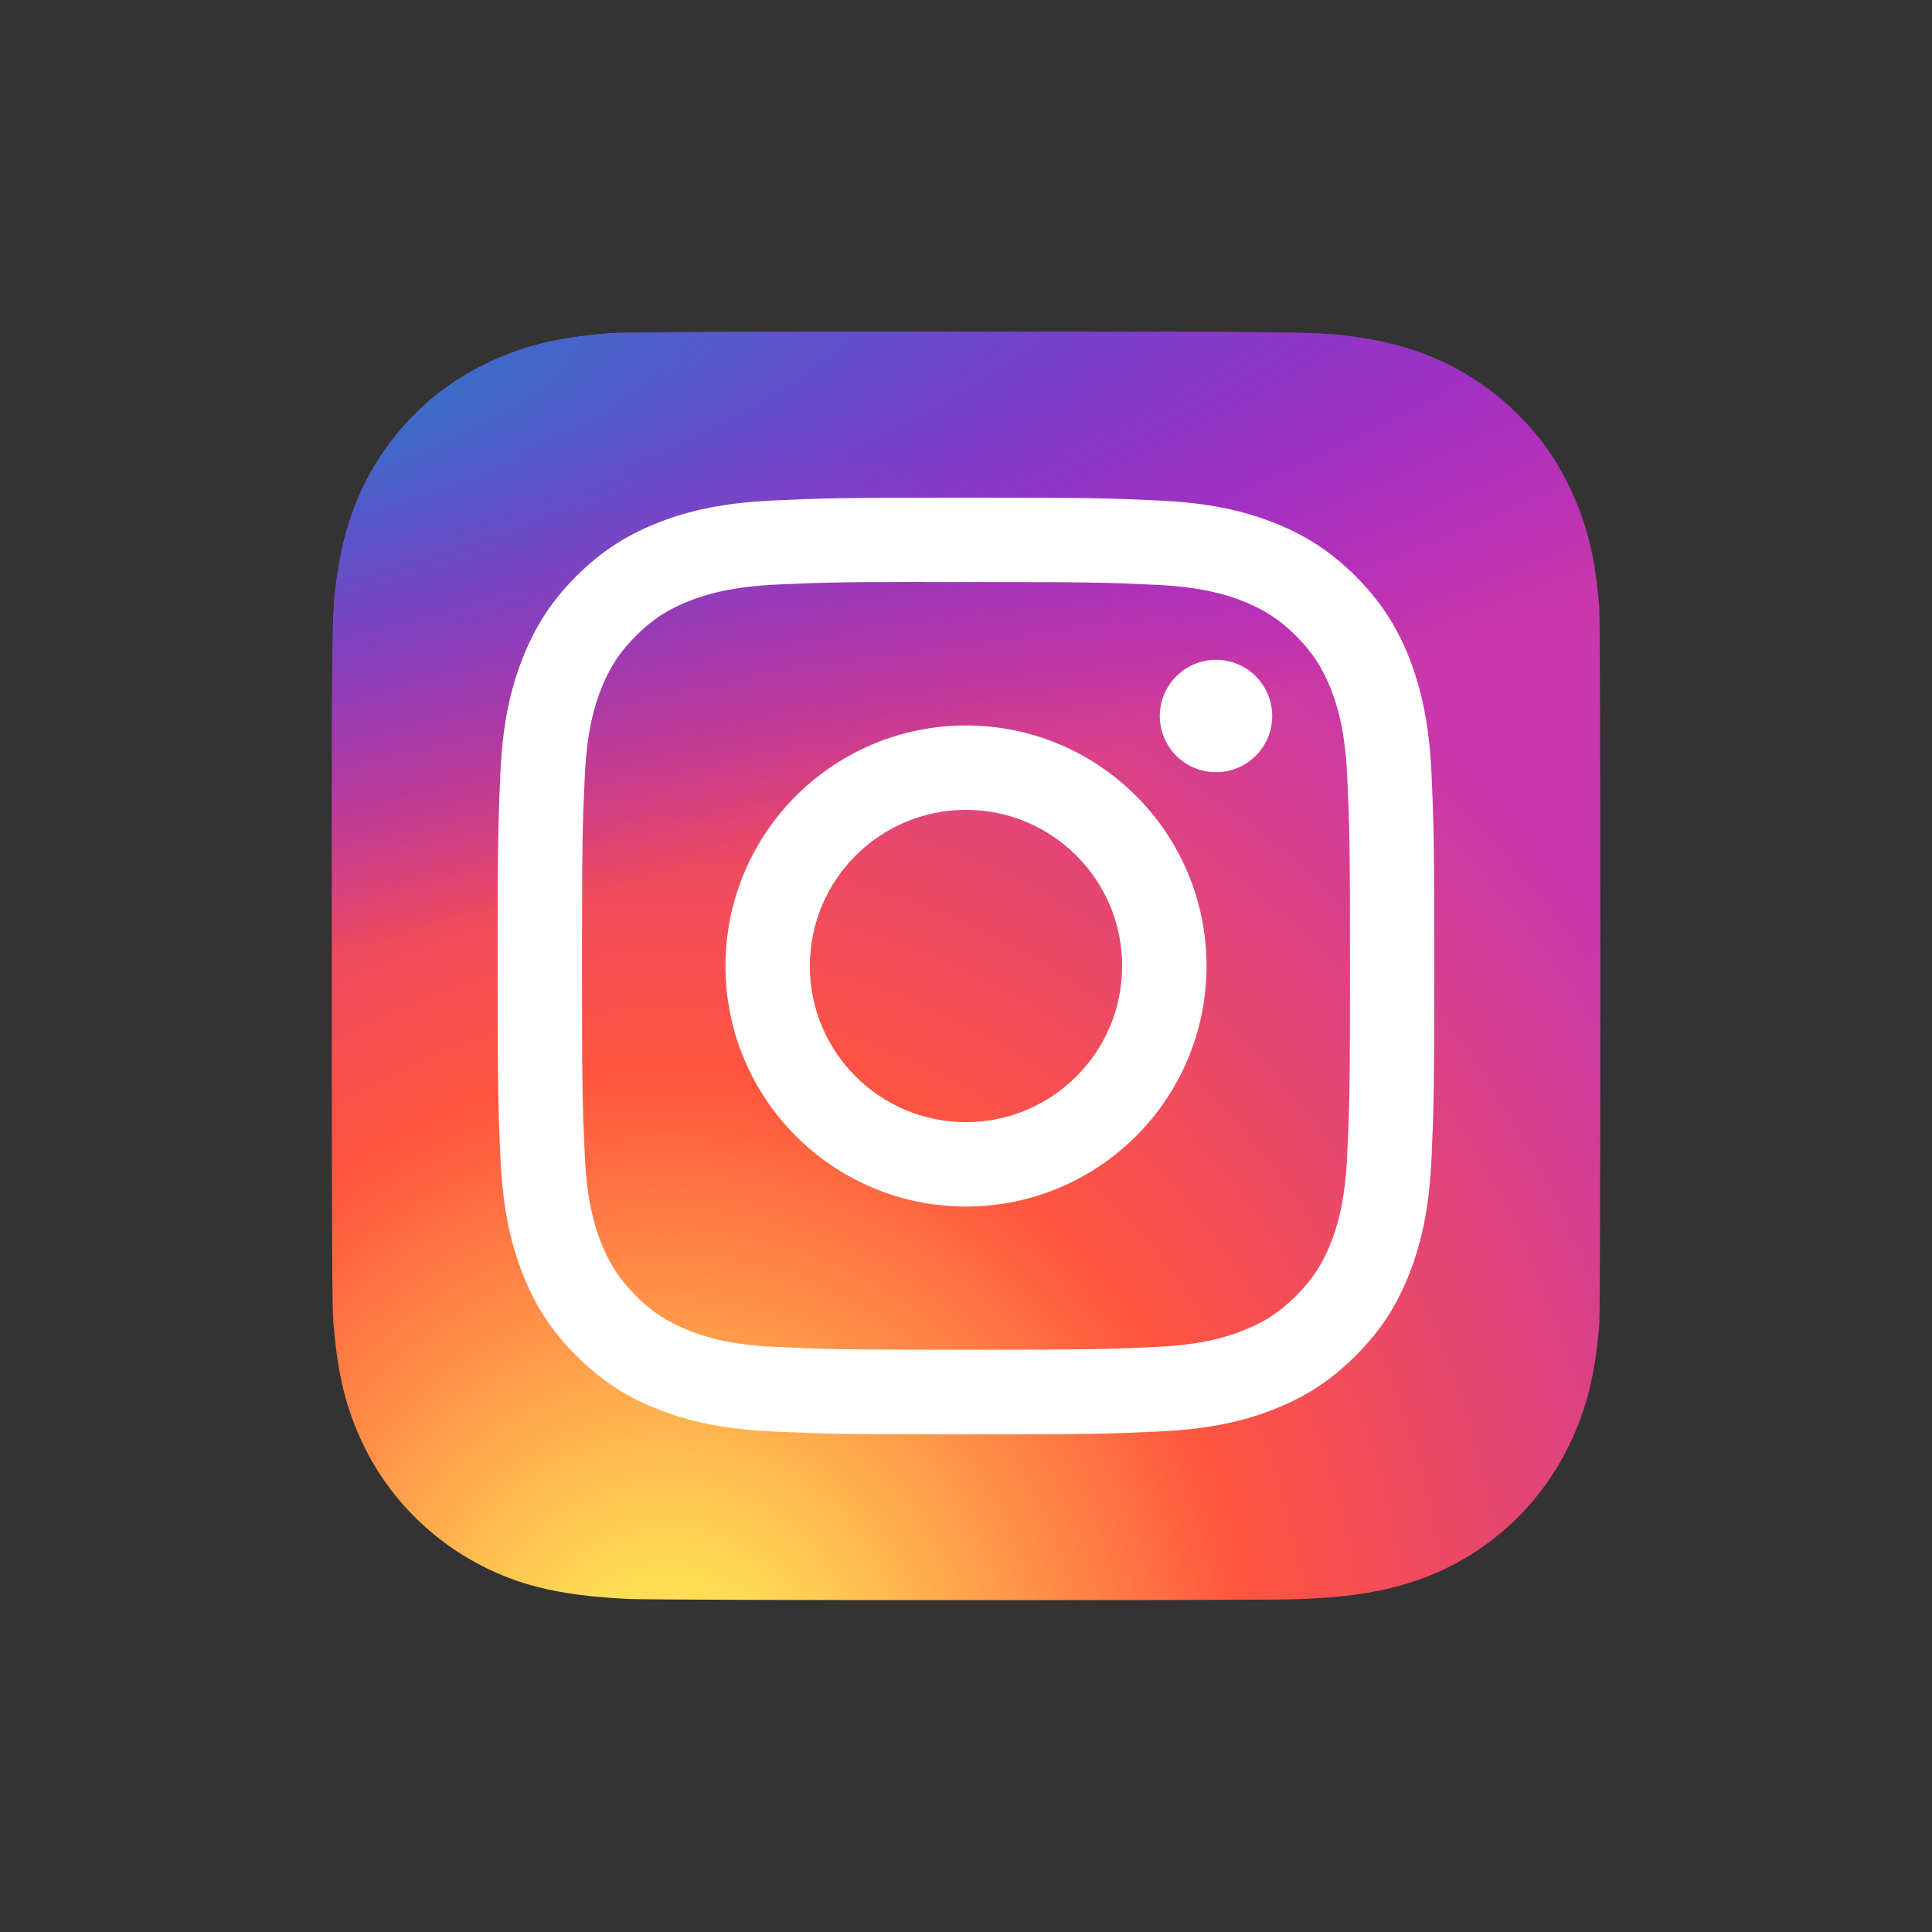 <svg width="16" height="16" viewBox="0 0 16 16" fill="none" xmlns="http://www.w3.org/2000/svg">
<rect x="0" y="0" width="16" height="16" fill="#333333" stroke="none"/>
<g clip-path="url(#clip0_9690_9035)">
<path d="M8.002 2.748C5.809 2.748 5.168 2.75 5.043 2.76C4.593 2.798 4.313 2.869 4.008 3.02C3.773 3.137 3.587 3.273 3.404 3.462C3.071 3.808 2.869 4.234 2.796 4.74C2.76 4.986 2.75 5.036 2.748 6.291C2.747 6.709 2.748 7.259 2.748 7.998C2.748 10.189 2.75 10.83 2.761 10.954C2.797 11.392 2.866 11.668 3.011 11.969C3.289 12.546 3.82 12.979 4.445 13.141C4.662 13.197 4.901 13.227 5.208 13.242C5.338 13.248 6.664 13.252 7.991 13.252C9.318 13.252 10.645 13.25 10.772 13.243C11.127 13.227 11.334 13.199 11.562 13.14C12.191 12.978 12.713 12.551 12.996 11.966C13.139 11.672 13.211 11.386 13.244 10.971C13.251 10.88 13.254 9.437 13.254 7.996C13.254 6.555 13.251 5.115 13.244 5.024C13.21 4.602 13.138 4.319 12.991 4.019C12.87 3.774 12.736 3.59 12.541 3.403C12.194 3.071 11.769 2.869 11.262 2.796C11.017 2.76 10.968 2.75 9.712 2.748H8.002Z" fill="url(#paint0_radial_9690_9035)"/>
<path d="M8.002 2.748C5.809 2.748 5.168 2.75 5.043 2.76C4.593 2.798 4.313 2.869 4.008 3.02C3.773 3.137 3.587 3.273 3.404 3.462C3.071 3.808 2.869 4.234 2.796 4.74C2.76 4.986 2.75 5.036 2.748 6.291C2.747 6.709 2.748 7.259 2.748 7.998C2.748 10.189 2.75 10.83 2.761 10.954C2.797 11.392 2.866 11.668 3.011 11.969C3.289 12.546 3.82 12.979 4.445 13.141C4.662 13.197 4.901 13.227 5.208 13.242C5.338 13.248 6.664 13.252 7.991 13.252C9.318 13.252 10.645 13.25 10.772 13.243C11.127 13.227 11.334 13.199 11.562 13.14C12.191 12.978 12.713 12.551 12.996 11.966C13.139 11.672 13.211 11.386 13.244 10.971C13.251 10.88 13.254 9.437 13.254 7.996C13.254 6.555 13.251 5.115 13.244 5.024C13.21 4.602 13.138 4.319 12.991 4.019C12.87 3.774 12.736 3.59 12.541 3.403C12.194 3.071 11.769 2.869 11.262 2.796C11.017 2.76 10.968 2.75 9.712 2.748H8.002Z" fill="url(#paint1_radial_9690_9035)"/>
<path d="M8 4.121C6.947 4.121 6.815 4.126 6.401 4.145C5.988 4.164 5.706 4.229 5.459 4.325C5.204 4.424 4.988 4.557 4.772 4.772C4.557 4.988 4.424 5.204 4.325 5.459C4.228 5.706 4.163 5.988 4.144 6.401C4.126 6.814 4.121 6.947 4.121 8C4.121 9.054 4.126 9.185 4.145 9.599C4.164 10.012 4.229 10.294 4.325 10.54C4.424 10.796 4.556 11.012 4.772 11.227C4.988 11.443 5.204 11.576 5.459 11.675C5.706 11.771 5.988 11.836 6.4 11.855C6.814 11.874 6.946 11.879 8 11.879C9.053 11.879 9.185 11.874 9.599 11.855C10.011 11.836 10.294 11.771 10.54 11.675C10.796 11.576 11.012 11.443 11.227 11.227C11.443 11.012 11.575 10.796 11.675 10.54C11.77 10.294 11.835 10.012 11.855 9.599C11.873 9.185 11.878 9.054 11.878 8C11.878 6.947 11.873 6.815 11.855 6.401C11.835 5.988 11.77 5.706 11.675 5.459C11.575 5.204 11.443 4.988 11.227 4.772C11.011 4.557 10.796 4.424 10.54 4.325C10.293 4.229 10.011 4.164 9.598 4.145C9.184 4.126 9.053 4.121 7.999 4.121H8ZM7.652 4.82C7.755 4.82 7.871 4.82 8 4.82C9.036 4.82 9.158 4.824 9.567 4.843C9.946 4.86 10.151 4.923 10.287 4.976C10.469 5.047 10.598 5.131 10.733 5.266C10.869 5.402 10.953 5.531 11.024 5.712C11.077 5.849 11.14 6.054 11.157 6.432C11.176 6.841 11.18 6.964 11.18 7.999C11.18 9.034 11.176 9.157 11.157 9.566C11.14 9.944 11.077 10.149 11.024 10.286C10.953 10.467 10.869 10.596 10.733 10.732C10.598 10.867 10.469 10.951 10.287 11.022C10.151 11.075 9.946 11.138 9.567 11.155C9.159 11.174 9.036 11.178 8 11.178C6.964 11.178 6.842 11.174 6.433 11.155C6.055 11.138 5.849 11.075 5.713 11.022C5.532 10.951 5.402 10.867 5.267 10.732C5.131 10.596 5.047 10.467 4.976 10.286C4.923 10.149 4.86 9.944 4.843 9.566C4.824 9.157 4.82 9.034 4.82 7.998C4.82 6.963 4.824 6.84 4.843 6.431C4.86 6.053 4.923 5.848 4.976 5.711C5.047 5.53 5.131 5.401 5.267 5.265C5.402 5.13 5.532 5.045 5.713 4.975C5.849 4.922 6.055 4.859 6.433 4.841C6.791 4.825 6.929 4.82 7.652 4.819V4.82ZM10.07 5.464C9.814 5.464 9.605 5.673 9.605 5.93C9.605 6.187 9.814 6.395 10.07 6.395C10.328 6.395 10.536 6.187 10.536 5.93C10.536 5.673 10.328 5.464 10.07 5.464V5.464ZM8 6.008C6.9 6.008 6.008 6.9 6.008 8C6.008 9.1 6.9 9.992 8 9.992C9.1 9.992 9.992 9.1 9.992 8C9.992 6.9 9.1 6.008 8 6.008ZM8 6.707C8.714 6.707 9.293 7.286 9.293 8C9.293 8.714 8.714 9.293 8 9.293C7.286 9.293 6.707 8.714 6.707 8C6.707 7.286 7.286 6.707 8 6.707Z" fill="white"/>
</g>
<defs>
<radialGradient id="paint0_radial_9690_9035" cx="0" cy="0" r="1" gradientUnits="userSpaceOnUse" gradientTransform="translate(5.538 14.06) rotate(-90) scale(10.41 9.685)">
<stop stop-color="#FFDD55"/>
<stop offset="0.1" stop-color="#FFDD55"/>
<stop offset="0.5" stop-color="#FF543E"/>
<stop offset="1" stop-color="#C837AB"/>
</radialGradient>
<radialGradient id="paint1_radial_9690_9035" cx="0" cy="0" r="1" gradientUnits="userSpaceOnUse" gradientTransform="translate(0.987 3.504) rotate(78.678) scale(4.653 19.186)">
<stop stop-color="#3771C8"/>
<stop offset="0.128" stop-color="#3771C8"/>
<stop offset="1" stop-color="#6600FF" stop-opacity="0"/>
</radialGradient>
<clipPath id="clip0_9690_9035">
<rect width="10.667" height="10.666" fill="white" transform="translate(2.667 2.667)"/>
</clipPath>
</defs>
</svg>
